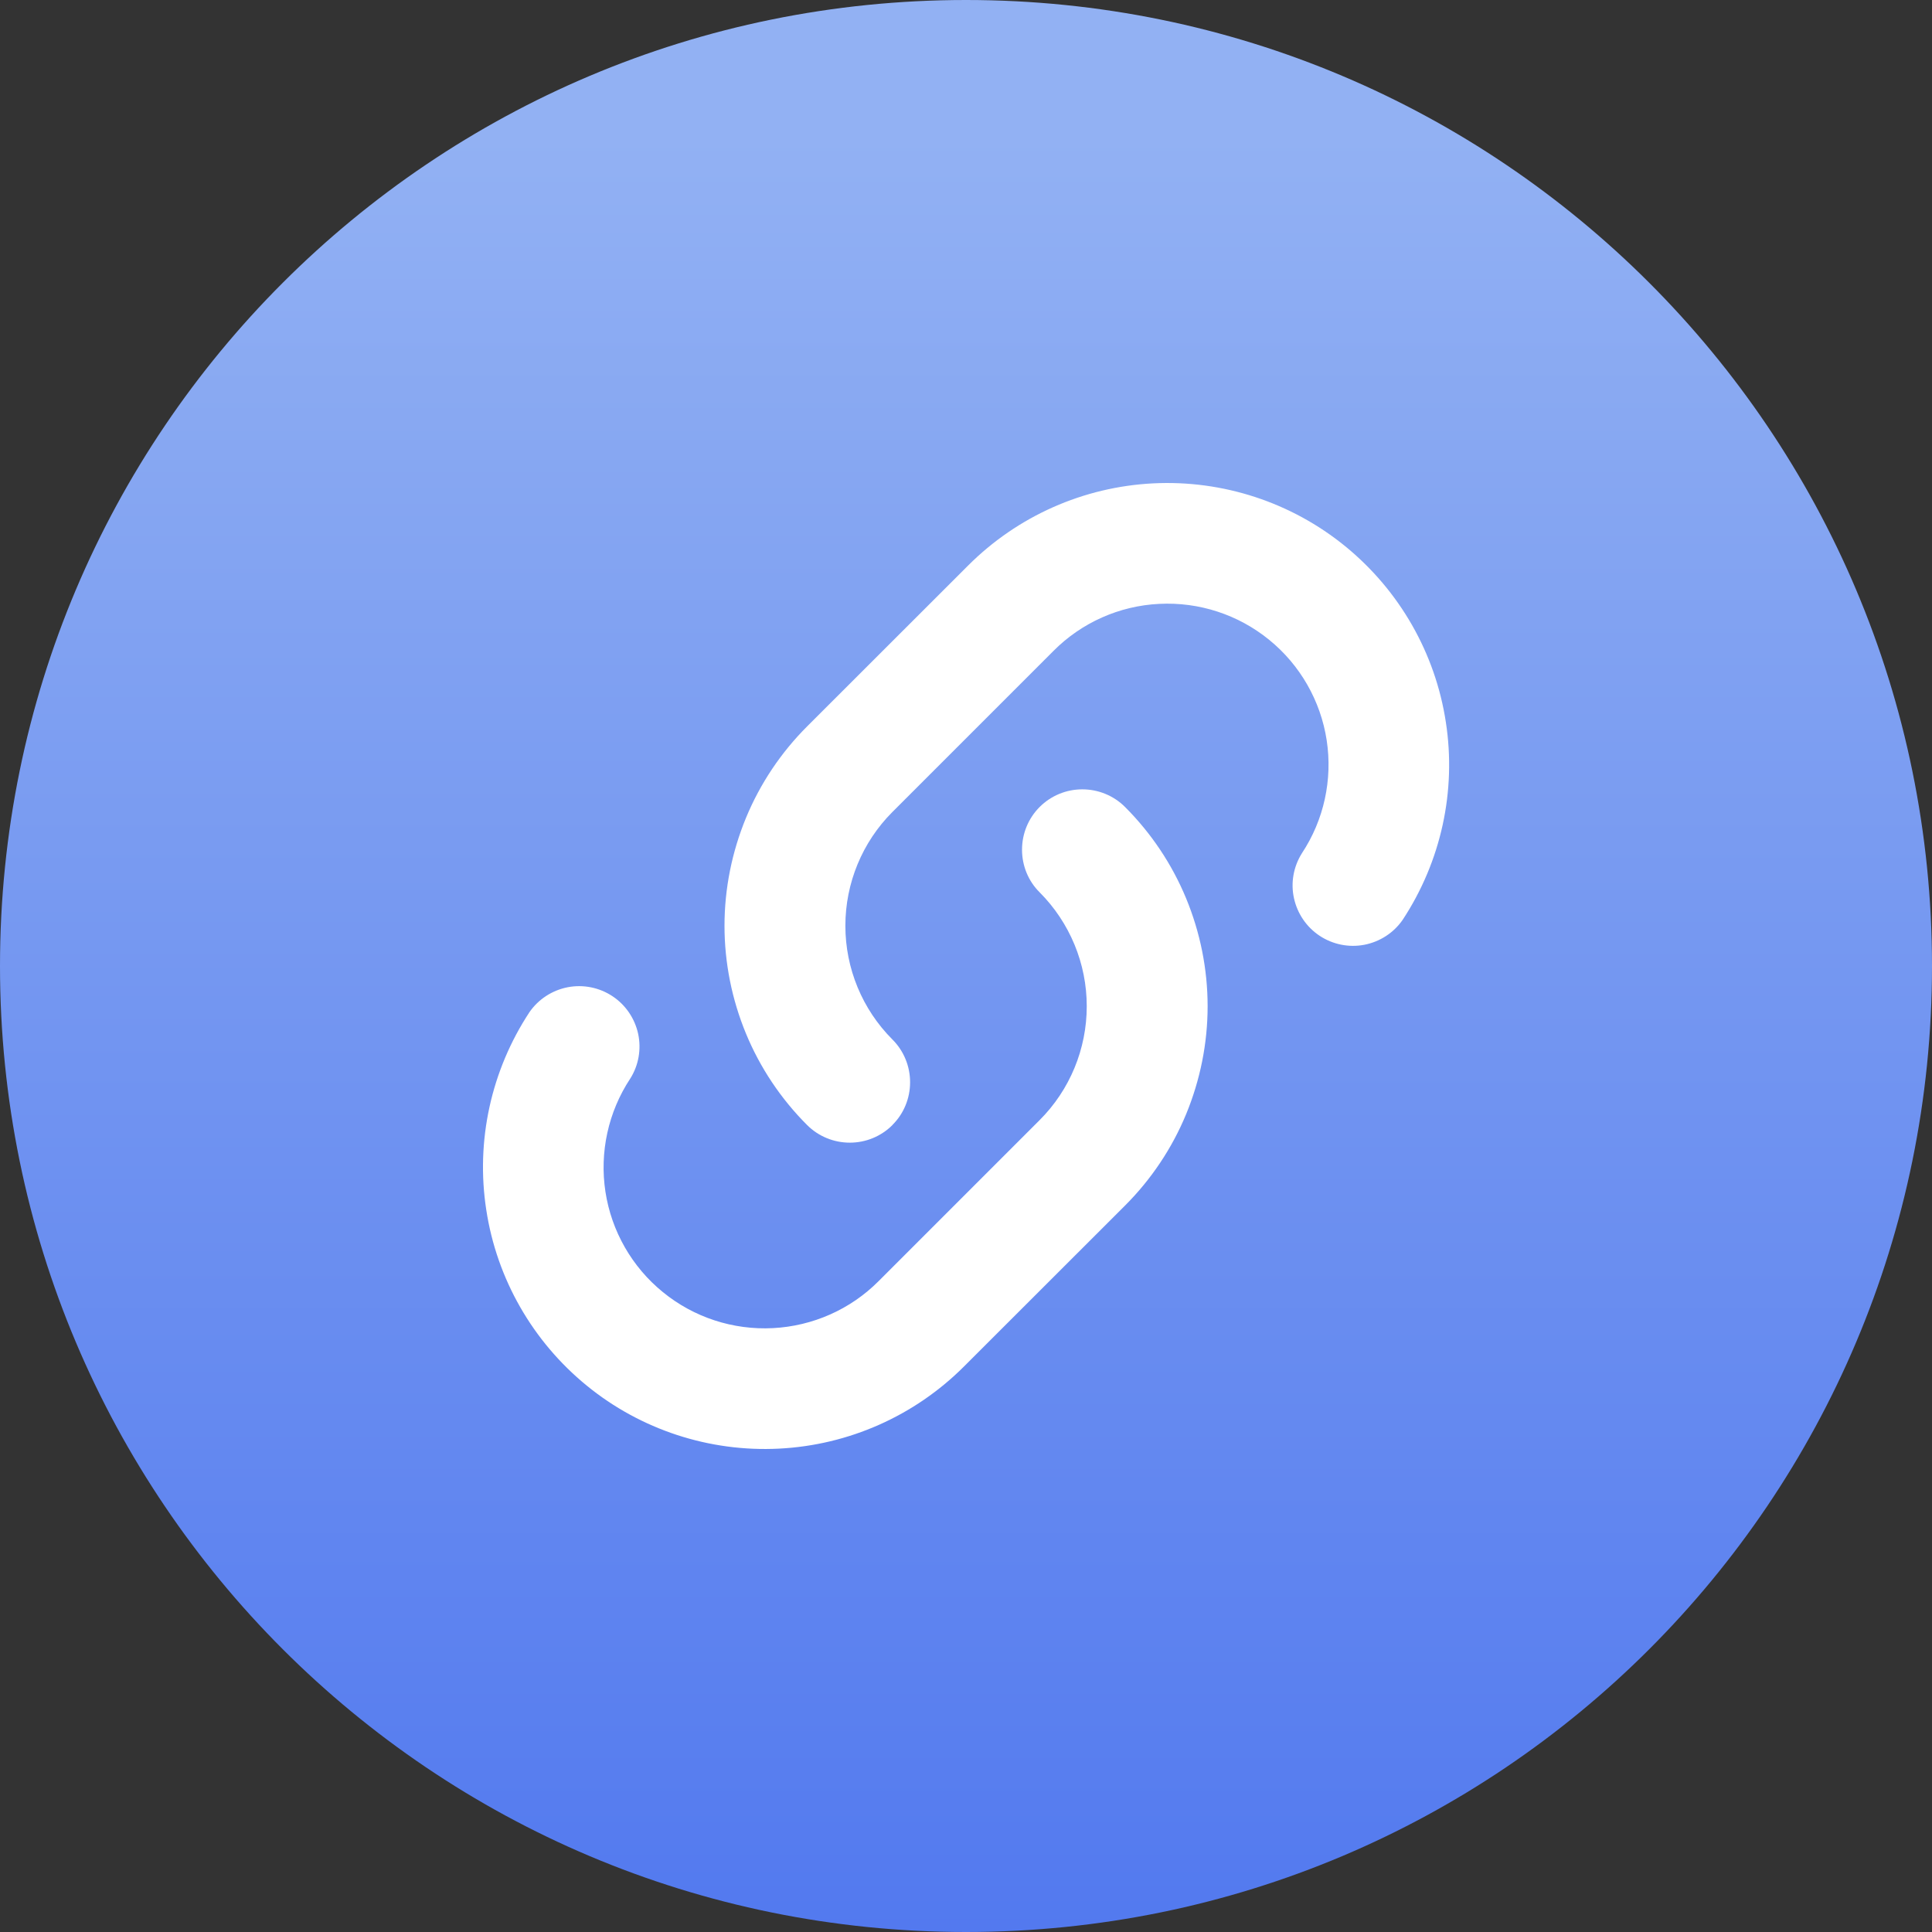  <svg width="16" height="16" viewBox="0 0 16 16" fill="none" xmlns="http://www.w3.org/2000/svg">
                                    <rect x="0" y="0" width="16" height="16" fill="#333333" stroke="none"/>
                                    <path d="M8 0C3.578 0 0 3.578 0 8C0 12.422 3.578 16 8 16C12.422 16 16 12.422 16 8C16 3.578 12.422 0 8 0Z" fill="url(#paint0_linear_905_2)"/>
                                    <path fill-rule="evenodd" clip-rule="evenodd" d="M8.61 6.683C8.704 6.589 8.831 6.537 8.963 6.537C9.096 6.537 9.223 6.589 9.317 6.683C9.534 6.9 9.706 7.157 9.823 7.44C9.94 7.723 10.001 8.027 10.001 8.333C10.001 8.64 9.94 8.943 9.823 9.227C9.706 9.51 9.534 9.767 9.317 9.984L7.983 11.317C7.574 11.726 7.028 11.968 6.451 11.997C5.874 12.026 5.306 11.84 4.859 11.475C4.411 11.109 4.114 10.591 4.027 10.019C3.939 9.448 4.067 8.865 4.385 8.382C4.459 8.275 4.573 8.201 4.701 8.176C4.83 8.151 4.963 8.178 5.072 8.25C5.181 8.322 5.257 8.434 5.285 8.562C5.312 8.689 5.289 8.823 5.219 8.933C5.037 9.209 4.964 9.543 5.014 9.87C5.064 10.196 5.234 10.493 5.49 10.701C5.746 10.91 6.071 11.016 6.401 10.999C6.731 10.982 7.043 10.844 7.276 10.61L8.61 9.276C8.86 9.026 9 8.687 9 8.333C9 7.98 8.86 7.641 8.61 7.39C8.516 7.297 8.464 7.17 8.464 7.037C8.464 6.904 8.516 6.777 8.61 6.683Z" fill="white"/>
                                    <path fill-rule="evenodd" clip-rule="evenodd" d="M7.391 9.317C7.297 9.411 7.17 9.463 7.038 9.463C6.905 9.463 6.778 9.411 6.684 9.317C6.467 9.1 6.295 8.843 6.178 8.56C6.061 8.277 6 7.973 6 7.667C6 7.36 6.061 7.057 6.178 6.773C6.295 6.49 6.467 6.233 6.684 6.016L8.018 4.683C8.427 4.274 8.973 4.032 9.55 4.003C10.127 3.974 10.695 4.16 11.142 4.525C11.59 4.891 11.887 5.409 11.974 5.981C12.062 6.552 11.934 7.135 11.616 7.618C11.542 7.725 11.428 7.799 11.3 7.824C11.171 7.849 11.038 7.822 10.929 7.75C10.82 7.678 10.744 7.566 10.716 7.438C10.688 7.311 10.712 7.177 10.782 7.066C10.964 6.791 11.037 6.457 10.987 6.13C10.937 5.804 10.767 5.507 10.511 5.299C10.255 5.09 9.93 4.984 9.6 5.001C9.27 5.017 8.958 5.156 8.725 5.39L7.391 6.724C7.141 6.974 7.001 7.313 7.001 7.667C7.001 8.02 7.141 8.359 7.391 8.609C7.485 8.703 7.537 8.83 7.537 8.963C7.537 9.095 7.485 9.223 7.391 9.316V9.317Z" fill="white"/>
                                    <defs>
                                    <linearGradient id="paint0_linear_905_2" x1="8" y1="1.12" x2="8" y2="22.4" gradientUnits="userSpaceOnUse">
                                    <stop stop-color="#92B1F3"/>
                                    <stop offset="1" stop-color="#3761ED"/>
                                    </linearGradient>
                                    </defs>
                                    </svg>
